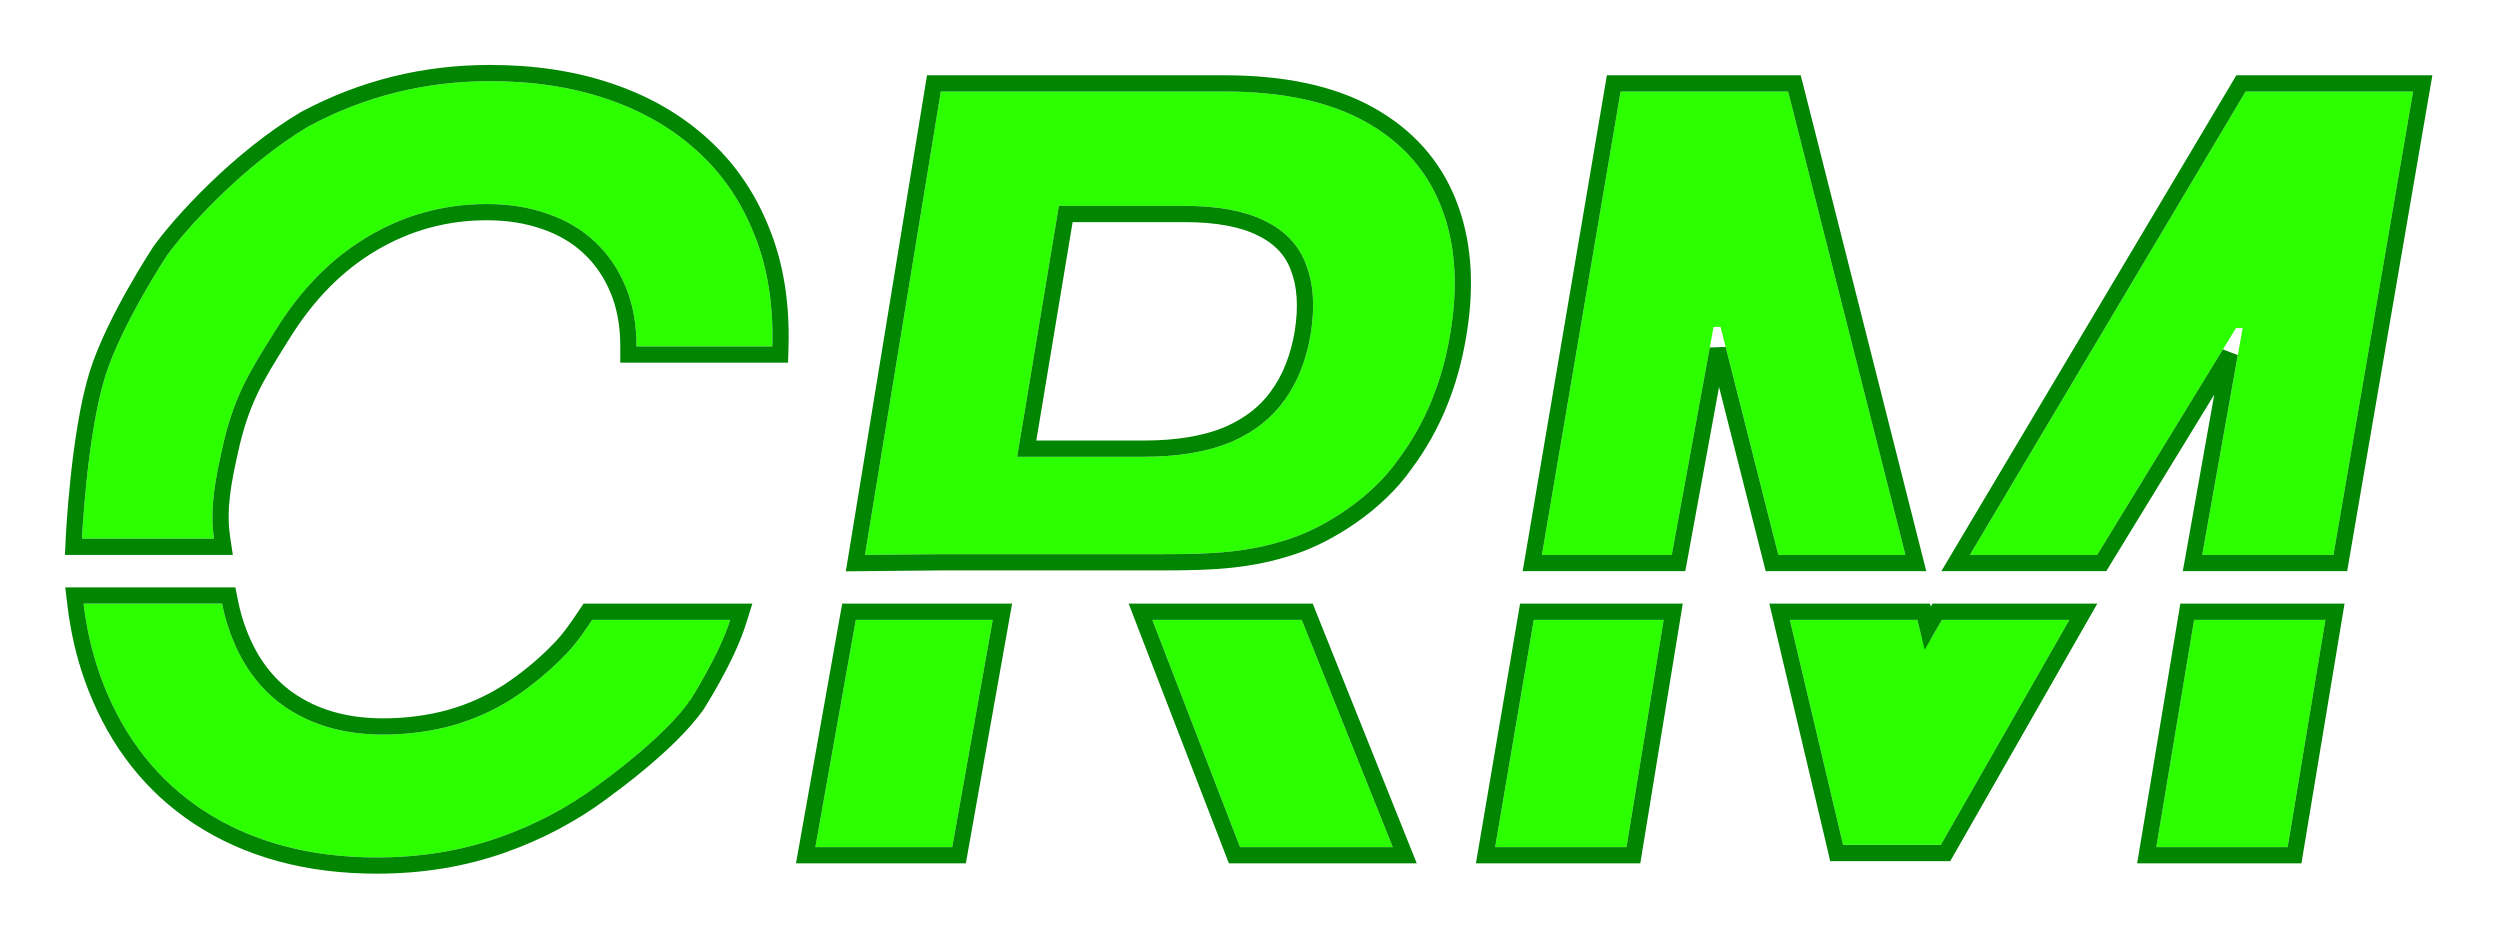 <svg width="154" height="58" viewBox="0 0 154 58" fill="none" xmlns="http://www.w3.org/2000/svg">
<g filter="url(#filter0_d_33_69)">
<path fill-rule="evenodd" clip-rule="evenodd" d="M13.678 33.182H5.148C5.334 34.727 5.665 36.174 6.141 37.523C7.429 41.159 9.55 43.955 12.505 45.909C15.474 47.849 19.042 48.818 23.209 48.818C25.921 48.818 28.451 48.401 30.8 47.568C33.148 46.735 35.27 45.583 37.164 44.114C37.164 44.114 40.836 41.487 42.482 39.182C42.482 39.182 44.285 36.394 44.982 34.182H36.482C35.482 35.682 35.146 36.018 34.482 36.682C33.818 37.346 32.702 38.303 31.55 39.045C30.414 39.773 29.171 40.326 27.823 40.705C26.474 41.068 25.065 41.25 23.595 41.25C21.186 41.25 19.141 40.659 17.459 39.477C15.777 38.28 14.595 36.508 13.914 34.159C13.824 33.844 13.746 33.518 13.678 33.182Z" fill="url(#paint0_linear_33_69)"/>
<path fill-rule="evenodd" clip-rule="evenodd" d="M52.716 34.182L50.226 48.182H58.658L61.152 34.182H52.716ZM53.282 30.182L57.953 30.136H61.492C61.492 30.136 66.809 30.136 70.385 30.136C73.961 30.136 76.482 30.182 79.482 29.182C81.603 28.475 84.482 26.682 86.158 24.273C87.794 22.076 88.855 19.492 89.34 16.523C89.84 13.553 89.65 10.954 88.772 8.727C87.893 6.485 86.34 4.742 84.112 3.5C81.885 2.258 78.984 1.636 75.408 1.636H57.953L53.282 30.182ZM62.656 24.136H70.453C72.544 24.136 74.302 23.849 75.726 23.273C77.15 22.682 78.272 21.826 79.09 20.704C79.923 19.568 80.476 18.174 80.749 16.523C81.006 14.871 80.908 13.462 80.453 12.296C80.014 11.114 79.173 10.22 77.931 9.614C76.703 8.992 75.044 8.682 72.953 8.682H65.226L62.656 24.136ZM85.794 48.182L80.186 34.182H70.982L76.385 48.182H85.794Z" fill="url(#paint1_linear_33_69)"/>
<path fill-rule="evenodd" clip-rule="evenodd" d="M99.828 1.636H110.147L117.374 30.182H109.545L105.987 16.136H105.556L102.982 30.182H94.982L99.828 1.636ZM110.255 34.182L113.533 48.045H119.556L127.472 34.182H119.621L118.942 35.364H118.397L118.107 34.182H110.255ZM137.738 16.204L129.185 30.182H121.346L138.328 1.636H148.647L143.742 30.182H135.656L138.147 16.204H137.738ZM135.157 34.182L132.828 48.182H140.919L143.244 34.182H135.157ZM94.482 34.182H102.482L100.192 48.182H92.101L94.482 34.182Z" fill="url(#paint2_linear_33_69)"/>
<path fill-rule="evenodd" clip-rule="evenodd" d="M47.573 17.341H39.209C39.209 15.947 38.982 14.712 38.527 13.636C38.073 12.546 37.436 11.621 36.618 10.864C35.8 10.106 34.83 9.538 33.709 9.159C32.588 8.765 31.345 8.568 29.982 8.568C27.376 8.568 24.951 9.227 22.709 10.546C20.467 11.864 18.565 13.78 17.005 16.296C16.923 16.427 16.842 16.555 16.764 16.681C15.336 18.961 14.372 20.502 13.678 23.682C13.665 23.743 13.651 23.805 13.638 23.867C13.314 25.344 12.894 27.263 13.182 29.182H5.049C5.049 29.182 5.352 22.795 6.482 19.182C7.483 15.98 10.277 11.75 10.277 11.75C11.462 10.101 14.982 6.182 19.027 3.773C22.482 1.924 26.201 1 30.186 1C32.823 1 35.217 1.364 37.368 2.091C39.535 2.818 41.391 3.886 42.936 5.295C44.482 6.689 45.656 8.402 46.459 10.432C47.277 12.447 47.648 14.75 47.573 17.341Z" fill="url(#paint3_linear_33_69)"/>
<path d="M14.088 32.682L14.169 33.083C14.233 33.406 14.308 33.718 14.393 34.02C15.049 36.279 16.174 37.948 17.746 39.068H17.747C19.331 40.181 21.271 40.75 23.596 40.75C25.023 40.75 26.388 40.573 27.692 40.222C28.993 39.856 30.188 39.323 31.28 38.624C32.397 37.904 33.486 36.971 34.129 36.328C34.77 35.687 35.085 35.375 36.066 33.904L36.215 33.682H45.664L45.459 34.332C45.095 35.487 44.45 36.772 43.908 37.753C43.635 38.247 43.385 38.671 43.202 38.972C43.111 39.122 43.036 39.242 42.984 39.324C42.958 39.365 42.938 39.397 42.924 39.419C42.917 39.43 42.912 39.439 42.908 39.444C42.906 39.447 42.904 39.45 42.903 39.451L42.902 39.452V39.453L42.888 39.473C42.027 40.679 40.656 41.946 39.527 42.895C38.958 43.374 38.441 43.779 38.066 44.065C37.879 44.207 37.727 44.321 37.621 44.398C37.568 44.437 37.527 44.468 37.499 44.488C37.487 44.497 37.478 44.504 37.471 44.509L37.104 44.787C35.261 46.158 33.214 47.242 30.968 48.039C28.561 48.893 25.973 49.318 23.209 49.318C18.962 49.318 15.295 48.329 12.231 46.328L12.228 46.326C9.366 44.432 7.267 41.776 5.927 38.379L5.67 37.69C5.181 36.303 4.841 34.819 4.651 33.241L4.584 32.682H14.088ZM61.749 33.682L61.644 34.27L59.15 48.27L59.077 48.682H49.63L49.734 48.095L52.224 34.095L52.298 33.682H61.749ZM80.525 33.682L80.65 33.996L86.258 47.996L86.533 48.682H76.042L75.919 48.362L70.515 34.362L70.253 33.682H80.525ZM103.07 33.682L102.975 34.263L100.685 48.263L100.617 48.682H91.508L91.608 48.098L93.989 34.098L94.059 33.682H103.07ZM143.834 33.682L143.737 34.264L141.413 48.264L141.344 48.682H132.238L132.335 48.1L134.664 34.1L134.733 33.682H143.834ZM118.5 33.682L118.594 34.063L118.748 34.696L119.188 33.933L119.332 33.682H128.334L127.906 34.43L119.99 48.293L119.845 48.546H113.137L113.047 48.16L109.768 34.297L109.623 33.682H118.5ZM75.408 1.137C79.037 1.137 82.031 1.766 84.356 3.063C86.678 4.359 88.313 6.187 89.237 8.544L89.4 8.985C90.177 11.213 90.312 13.759 89.833 16.605C89.336 19.645 88.248 22.305 86.559 24.571C84.809 27.079 81.839 28.923 79.64 29.656C76.936 30.558 74.604 30.632 71.678 30.637H57.959L53.287 30.682L52.692 30.688L52.789 30.101L57.46 1.556L57.528 1.137H75.408ZM110.536 1.137L110.632 1.514L117.858 30.06L118.016 30.682H109.156L109.06 30.305L105.815 17.493L103.473 30.271L103.398 30.682H94.389L94.489 30.098L99.336 1.553L99.406 1.137H110.536ZM149.24 1.137L149.139 1.721L144.234 30.267L144.163 30.682H135.058L135.164 30.094L137.356 17.784L129.612 30.442L129.466 30.682H120.467L120.916 29.926L137.899 1.381L138.044 1.137H149.24ZM30.186 0.5C32.868 0.5 35.318 0.87 37.528 1.617H37.527C39.752 2.364 41.67 3.465 43.271 4.924L43.568 5.199C45.027 6.594 46.144 8.279 46.922 10.244H46.923C47.771 12.335 48.149 14.709 48.072 17.355L48.058 17.841H38.709V17.341C38.709 16.001 38.491 14.834 38.067 13.831L38.066 13.829C37.638 12.8 37.041 11.936 36.278 11.23C35.515 10.524 34.607 9.99 33.549 9.633L33.544 9.631C32.483 9.258 31.297 9.068 29.982 9.068C27.465 9.068 25.128 9.704 22.963 10.977C20.799 12.248 18.953 14.103 17.429 16.559L17.428 16.561C17.347 16.692 17.266 16.82 17.187 16.946C15.768 19.215 14.841 20.696 14.167 23.788C14.153 23.849 14.139 23.911 14.126 23.974C13.8 25.463 13.405 27.294 13.677 29.107L13.762 29.682H4.524L4.55 29.158V29.153C4.55 29.15 4.55 29.145 4.551 29.139C4.551 29.126 4.551 29.107 4.552 29.083C4.555 29.035 4.559 28.963 4.564 28.871C4.575 28.688 4.592 28.422 4.615 28.093C4.661 27.433 4.735 26.516 4.844 25.484C5.062 23.432 5.424 20.89 6.005 19.032C6.522 17.379 7.493 15.484 8.32 14.02C8.736 13.283 9.12 12.648 9.4 12.197C9.54 11.972 9.655 11.792 9.734 11.668C9.774 11.606 9.806 11.558 9.827 11.525C9.837 11.509 9.846 11.497 9.851 11.488C9.854 11.484 9.856 11.481 9.857 11.479C9.858 11.477 9.859 11.476 9.859 11.476L9.86 11.475L9.865 11.466L9.871 11.458C11.084 9.77 14.652 5.796 18.771 3.343L18.781 3.337L18.792 3.332C22.32 1.444 26.121 0.5 30.186 0.5ZM63.246 23.637H70.454C72.5 23.637 74.188 23.354 75.535 22.811L75.784 22.703C77.013 22.15 77.975 21.384 78.686 20.41V20.409C79.465 19.348 79.992 18.032 80.255 16.445C80.503 14.853 80.401 13.538 79.987 12.477L79.985 12.47C79.595 11.42 78.851 10.619 77.712 10.063L77.705 10.06C76.575 9.488 75.003 9.182 72.954 9.182H65.65L63.246 23.637Z" stroke="#008600"/>
</g>
<defs>
<filter id="filter0_d_33_69" x="0" y="0" width="153.833" height="57.818" filterUnits="userSpaceOnUse" color-interpolation-filters="sRGB">
<feFlood flood-opacity="0" result="BackgroundImageFix"/>
<feColorMatrix in="SourceAlpha" type="matrix" values="0 0 0 0 0 0 0 0 0 0 0 0 0 0 0 0 0 0 127 0" result="hardAlpha"/>
<feOffset dy="4"/>
<feGaussianBlur stdDeviation="2"/>
<feComposite in2="hardAlpha" operator="out"/>
<feColorMatrix type="matrix" values="0 0 0 0 0 0 0 0 0 0 0 0 0 0 0 0 0 0 0.25 0"/>
<feBlend mode="normal" in2="BackgroundImageFix" result="effect1_dropShadow_33_69"/>
<feBlend mode="normal" in="SourceGraphic" in2="effect1_dropShadow_33_69" result="shape"/>
</filter>
<linearGradient id="paint0_linear_33_69" x1="74.982" y1="-13.818" x2="74.982" y2="63.182" gradientUnits="userSpaceOnUse">
<stop stop-color="#2BFF00"/>
<stop offset="1" stop-color="#2BFF00"/>
</linearGradient>
<linearGradient id="paint1_linear_33_69" x1="74.982" y1="-13.818" x2="74.982" y2="63.182" gradientUnits="userSpaceOnUse">
<stop stop-color="#2BFF00"/>
<stop offset="1" stop-color="#2BFF00"/>
</linearGradient>
<linearGradient id="paint2_linear_33_69" x1="74.982" y1="-13.818" x2="74.982" y2="63.182" gradientUnits="userSpaceOnUse">
<stop stop-color="#2BFF00"/>
<stop offset="1" stop-color="#2BFF00"/>
</linearGradient>
<linearGradient id="paint3_linear_33_69" x1="74.982" y1="-13.818" x2="74.982" y2="63.182" gradientUnits="userSpaceOnUse">
<stop stop-color="#2BFF00"/>
<stop offset="1" stop-color="#2BFF00"/>
</linearGradient>
</defs>
</svg>
